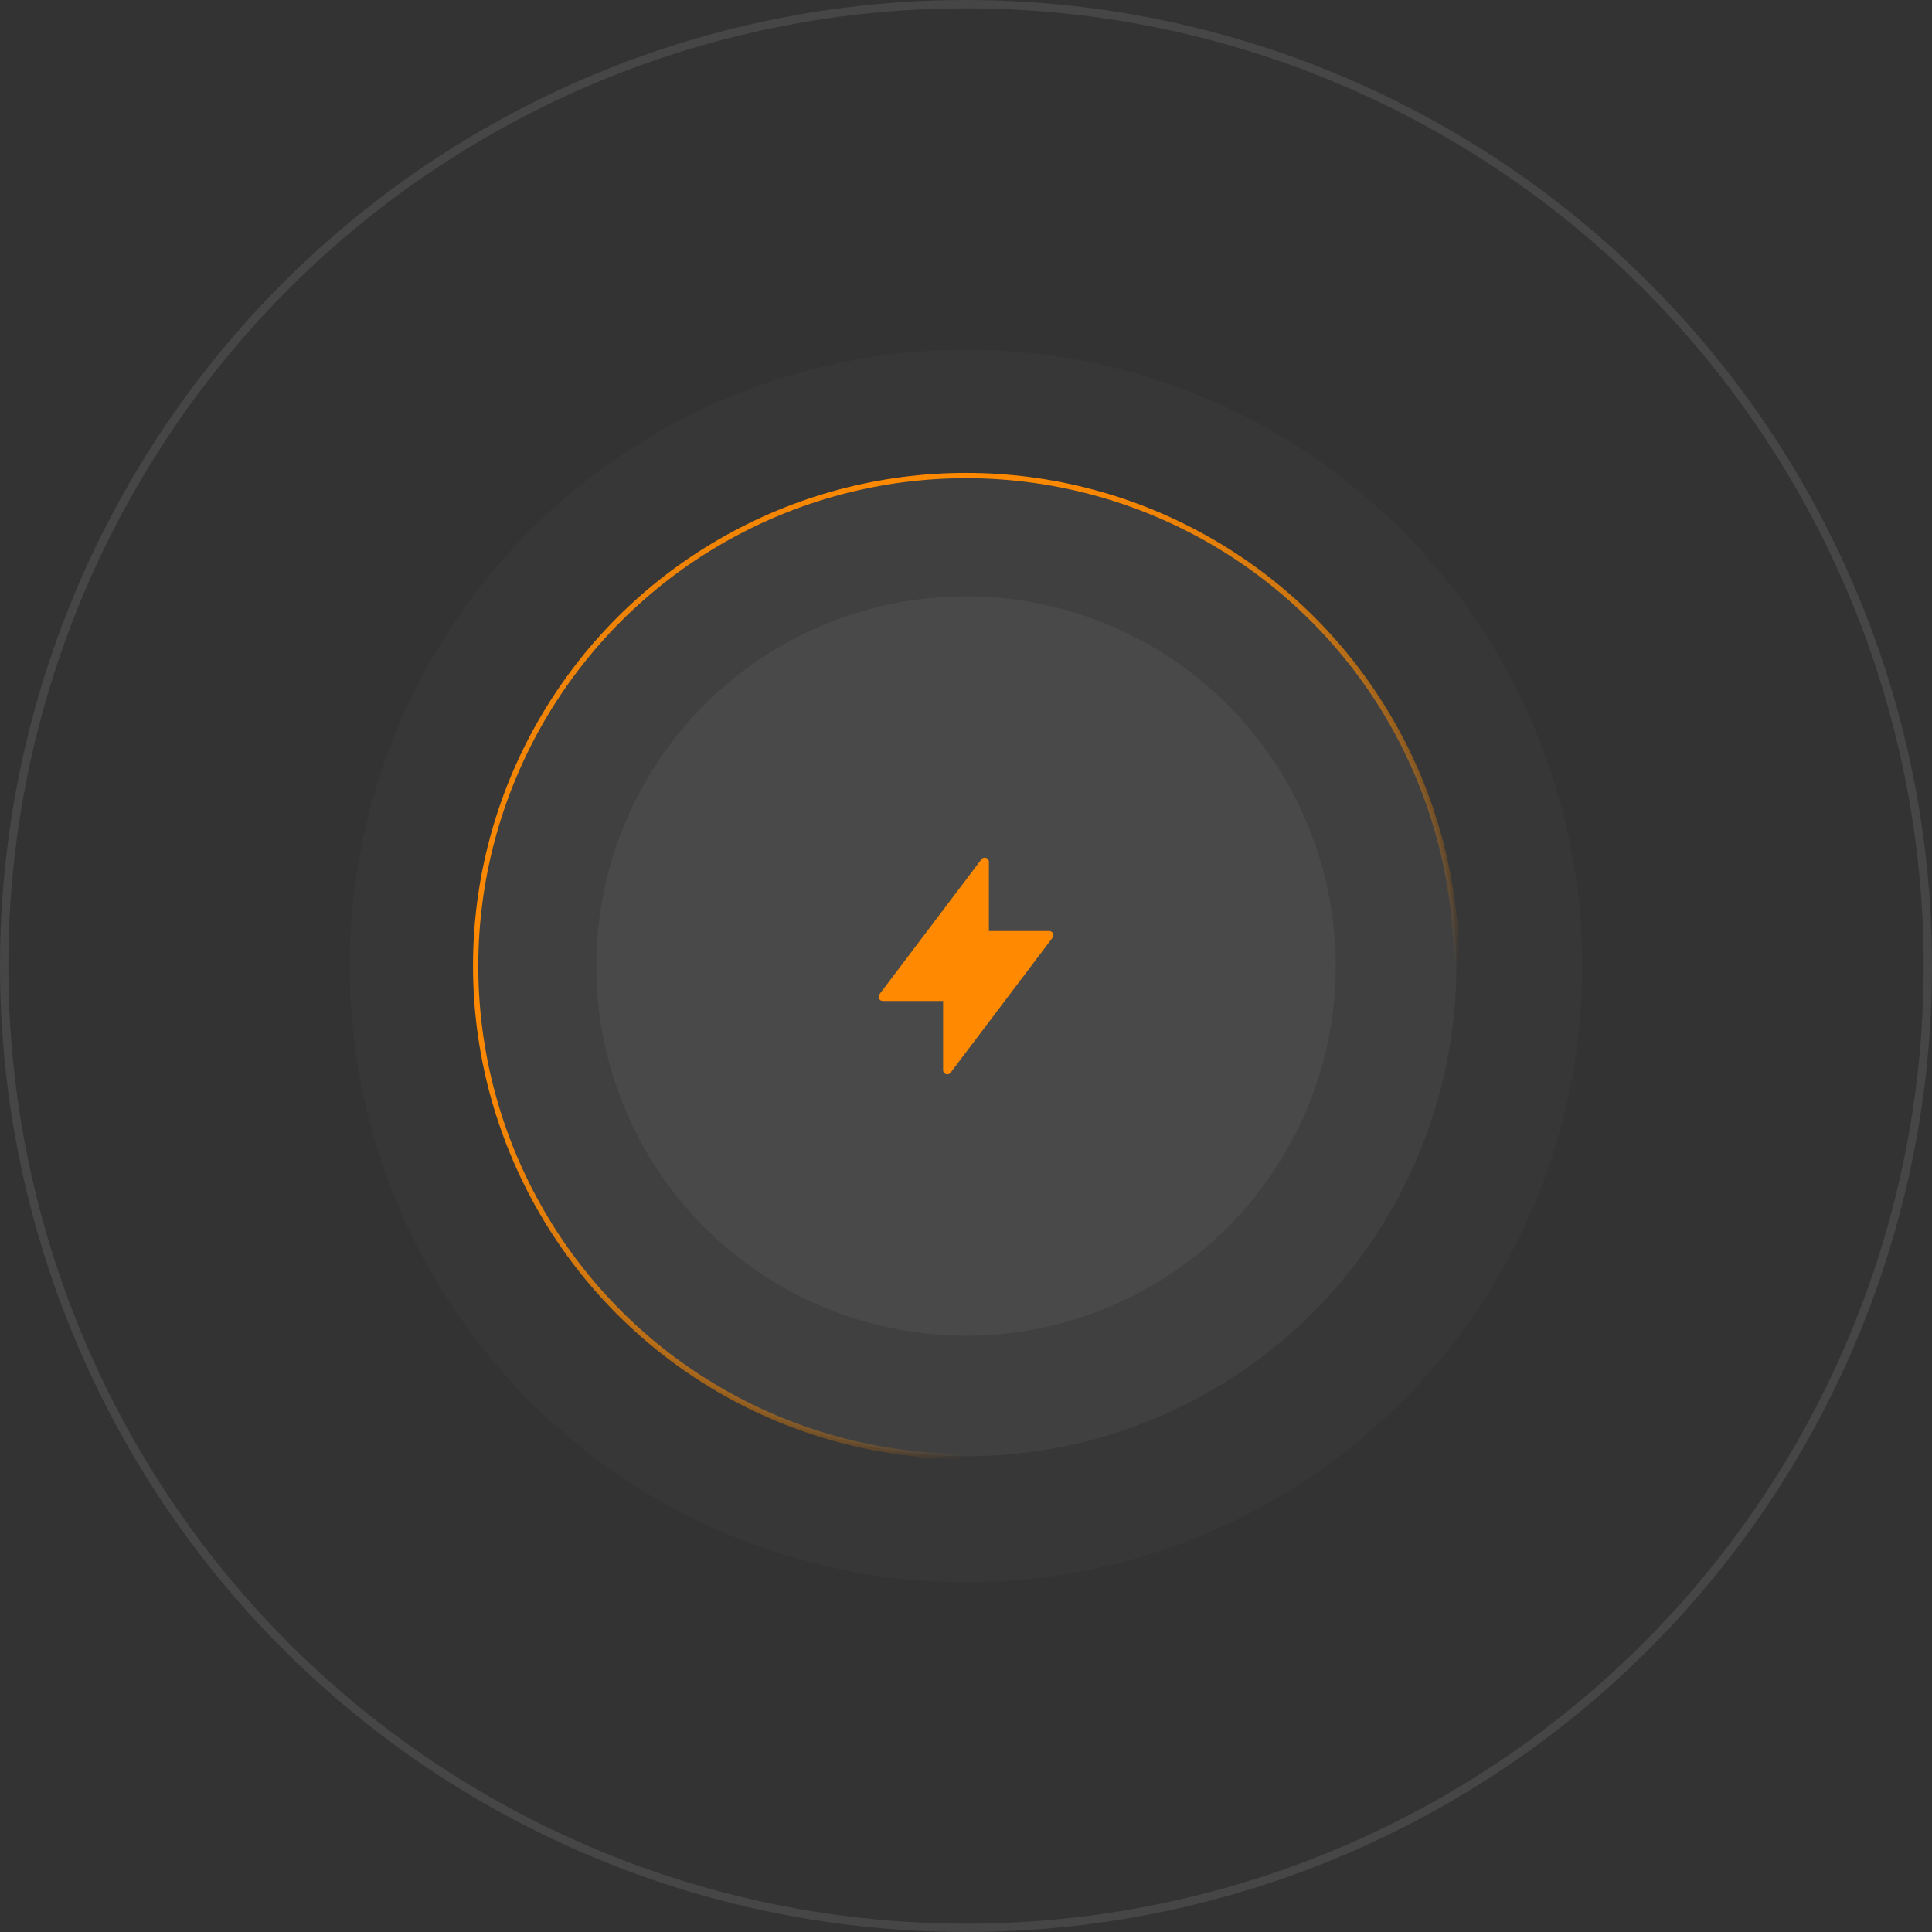 <svg width="232" height="232" viewBox="0 0 232 232" fill="none" xmlns="http://www.w3.org/2000/svg">
<rect x="0" y="0" width="232" height="232" fill="#333333" stroke="none"/>
<circle cx="116" cy="116" r="115.5" stroke="white" stroke-opacity="0.05"/>
<circle cx="116" cy="116" r="115.5" transform="rotate(-180 116 116)" stroke="white" stroke-opacity="0.05"/>
<ellipse cx="116" cy="116" rx="74" ry="74" transform="rotate(-90 116 116)" fill="white" fill-opacity="0.02"/>
<circle cx="116" cy="115.989" r="58.883" fill="white" fill-opacity="0.05" stroke="url(#paint0_linear_0_13)" stroke-width="0.634"/>
<circle cx="116" cy="116" r="58.883" transform="rotate(-90 116 116)" stroke="url(#paint1_linear_0_13)" stroke-width="0.634"/>
<circle cx="116.001" cy="116" r="44.4" fill="white" fill-opacity="0.05"/>
<path d="M118.75 111.8V103.491C118.75 103.012 118.14 102.807 117.851 103.19L105.605 119.399C105.357 119.728 105.592 120.2 106.004 120.2H113.25V128.509C113.25 128.988 113.86 129.193 114.149 128.81L126.395 112.601C126.643 112.272 126.408 111.8 125.996 111.8H118.75Z" fill="#FF8A01"/>
<defs>
<linearGradient id="paint0_linear_0_13" x1="116" y1="56.789" x2="116" y2="115.989" gradientUnits="userSpaceOnUse">
<stop stop-color="#FF8A01"/>
<stop offset="1" stop-color="#FF8A01" stop-opacity="0"/>
</linearGradient>
<linearGradient id="paint1_linear_0_13" x1="116" y1="56.8" x2="116" y2="116" gradientUnits="userSpaceOnUse">
<stop stop-color="#FF8A01"/>
<stop offset="1" stop-color="#FF8A01" stop-opacity="0"/>
</linearGradient>
</defs>
</svg>
